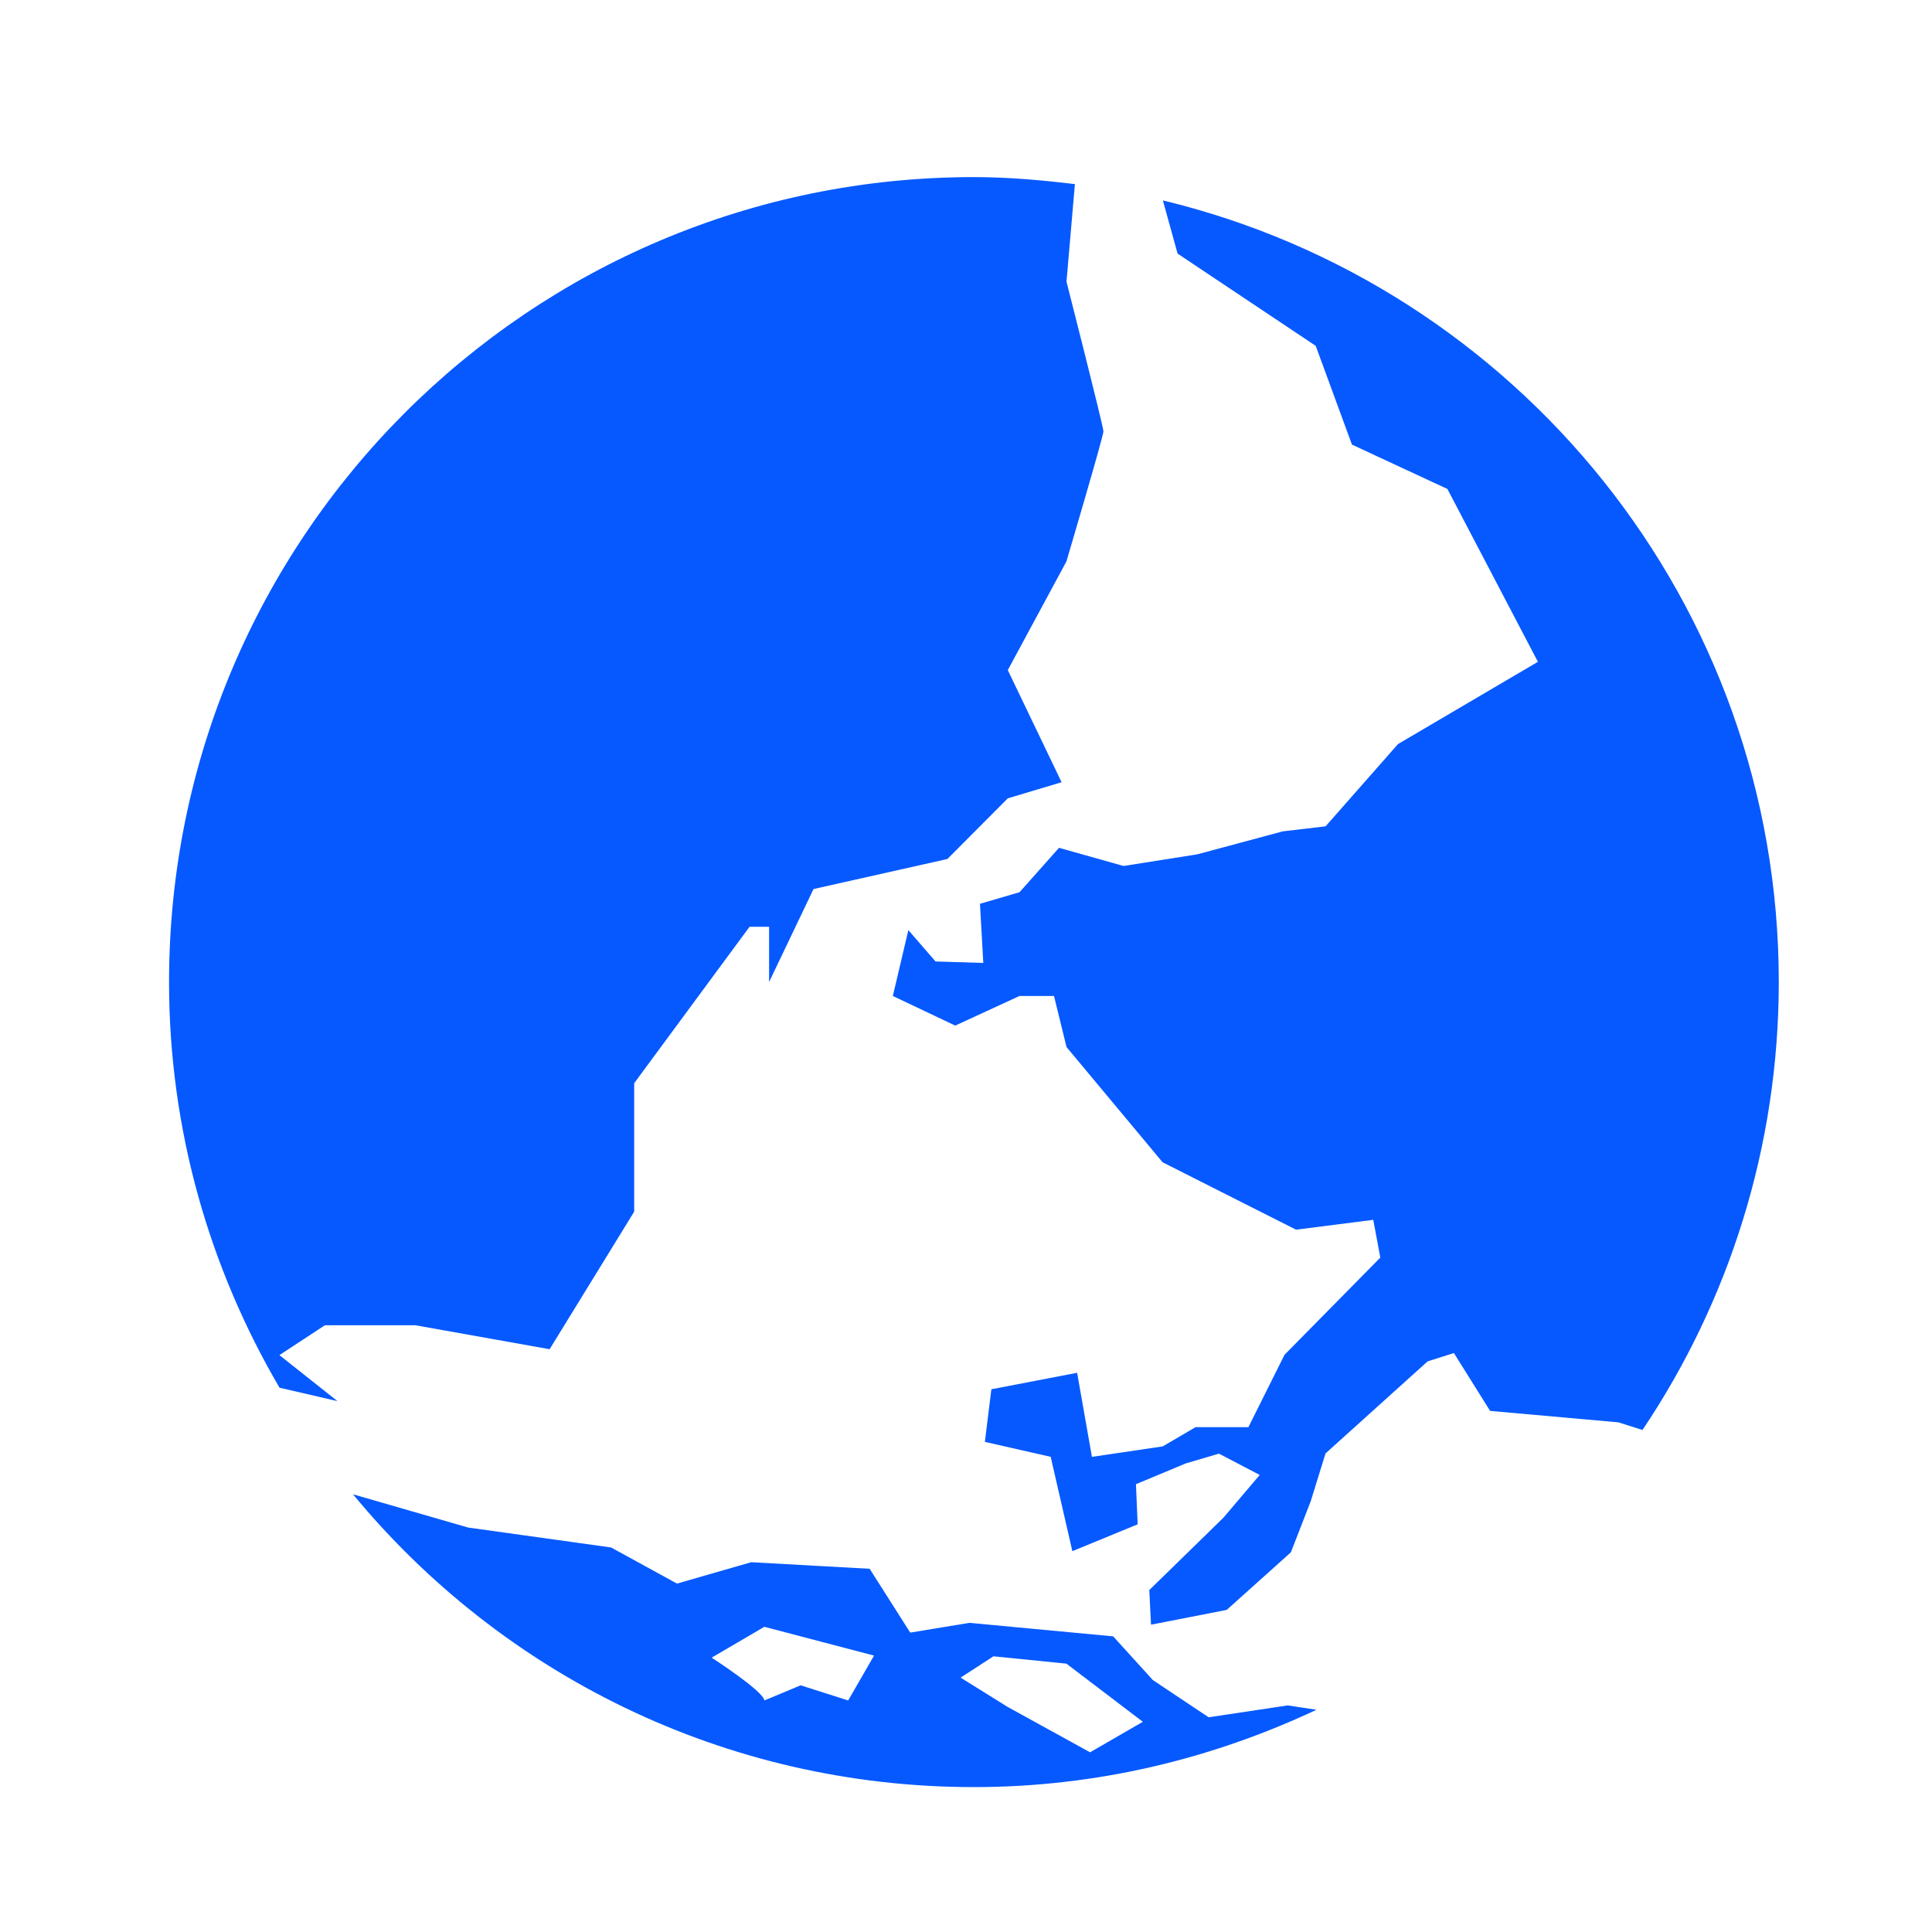 <svg width="60" height="60" viewBox="0 0 60 60" fill="none" xmlns="http://www.w3.org/2000/svg">
<path d="M51.009 44.409L50.261 44.172L46.277 43.817L45.152 42.02L44.336 42.279L41.165 45.138L40.705 46.624L40.089 48.209L38.097 49.997L35.746 50.456L35.692 49.381L37.995 47.133L39.122 45.806L37.855 45.144L36.824 45.448L35.278 46.093L35.331 47.339L33.303 48.173L32.63 45.243L30.586 44.779L30.788 43.145L33.451 42.633L33.911 45.244L36.109 44.919L37.131 44.321H38.77L39.892 42.074L42.867 39.056L42.648 37.883L40.25 38.189L36.106 36.096L33.122 32.517L32.733 30.931H31.662L29.666 31.851L27.728 30.931L28.21 28.886L29.054 29.859L30.537 29.905L30.434 28.068L31.662 27.709L32.889 26.33L34.893 26.894L37.182 26.532L39.84 25.818L41.167 25.662L43.417 23.107L47.761 20.553L44.951 15.186L41.986 13.808L40.861 10.741L36.571 7.876L36.114 6.224C47.083 8.866 55.242 18.719 55.242 30.5C55.239 35.645 53.679 40.434 51.009 44.409Z" fill="#0659FF"/>
<path d="M33.119 17.435L31.298 20.811L32.969 24.293L31.298 24.793L29.422 26.677L25.265 27.61L23.885 30.497V28.783H23.277L19.695 33.64V37.63L17.069 41.901L12.899 41.157H10.09L8.677 42.084L10.48 43.513L8.681 43.097C6.514 39.395 5.25 35.1 5.25 30.499C5.25 16.695 16.44 5.5 30.245 5.5C31.308 5.5 32.35 5.594 33.382 5.718L33.121 8.747C33.121 8.747 34.268 13.245 34.268 13.397C34.267 13.552 33.119 17.435 33.119 17.435Z" fill="#0659FF"/>
<path d="M14.538 47.439L18.978 48.058L21.025 49.18L23.328 48.516L27.008 48.72L28.268 50.702L30.106 50.399L34.57 50.818L35.801 52.174L37.535 53.332L39.989 52.963L40.884 53.098C37.651 54.62 34.055 55.5 30.243 55.5C22.484 55.5 15.547 51.964 10.967 46.411H10.979L14.538 47.439ZM31.3 53.014L33.853 54.419L35.492 53.472L33.119 51.666L30.853 51.438L29.832 52.1L31.3 53.014ZM23.738 52.809L24.865 52.339L26.341 52.809L27.144 51.416L23.738 50.522L22.101 51.48C22.101 51.48 23.702 52.511 23.738 52.809Z" fill="#0659FF"/>
</svg>
